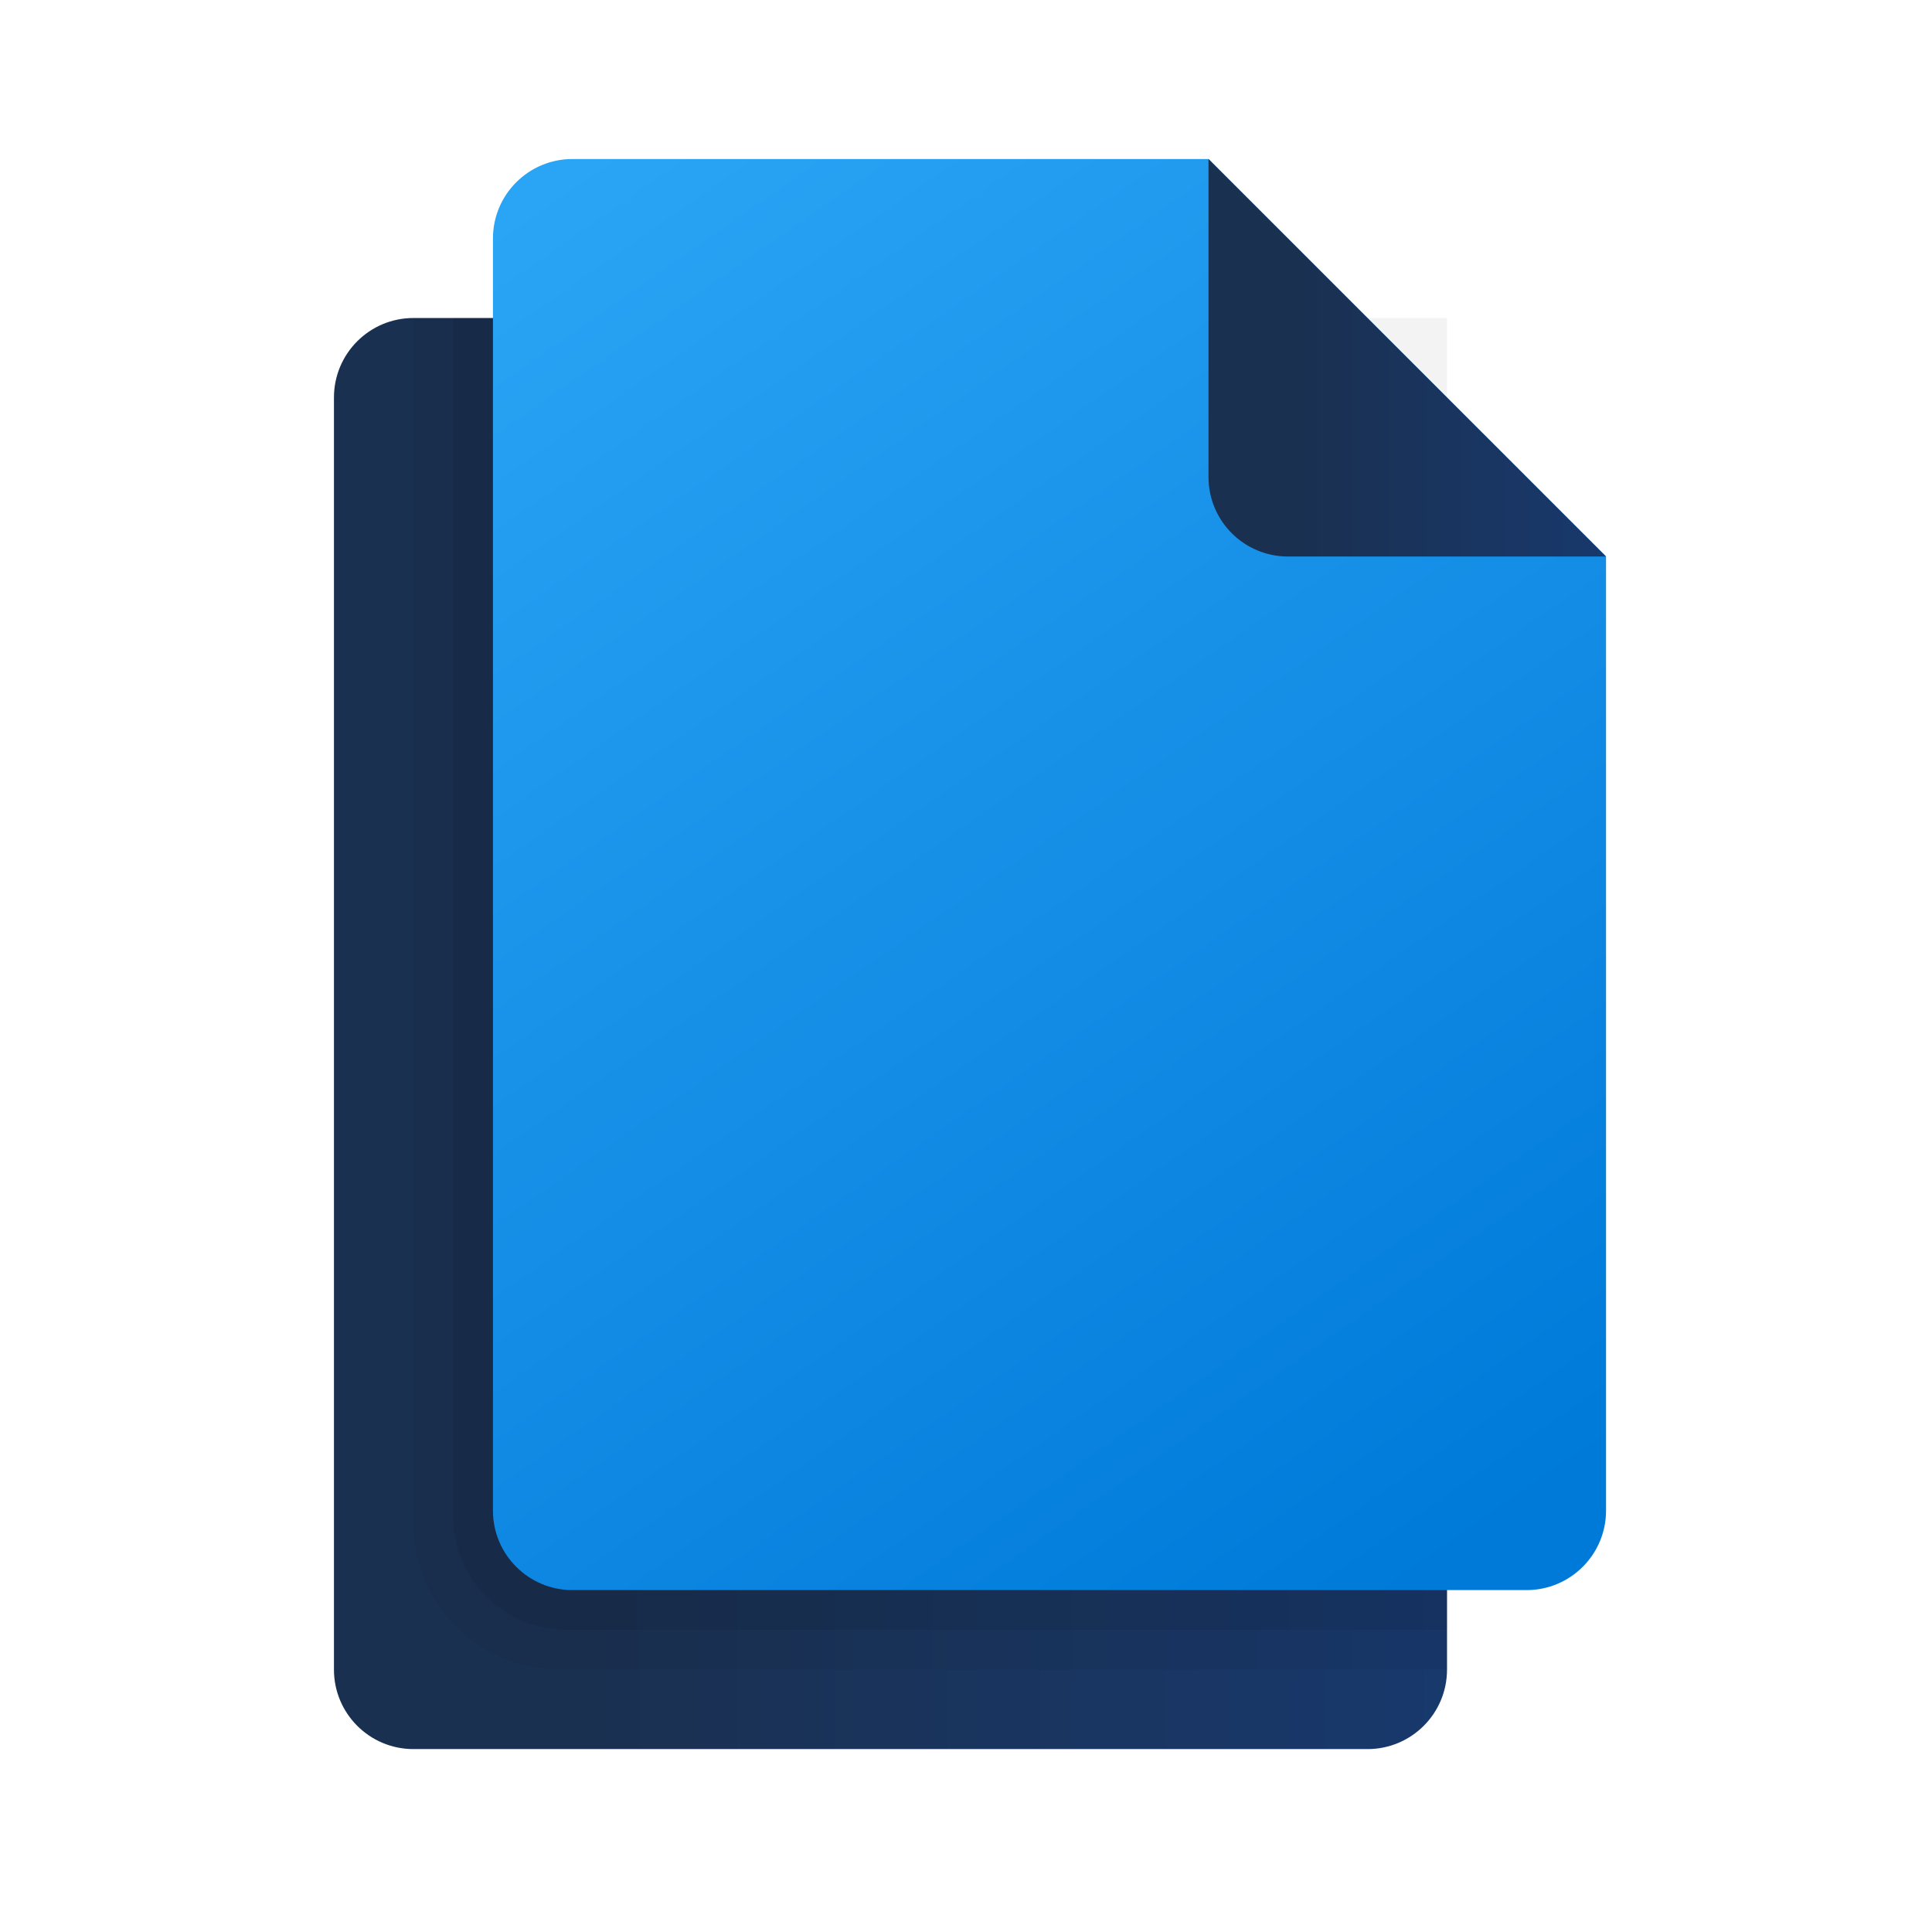 <svg width="81" height="80" viewBox="0 0 81 80" fill="none" xmlns="http://www.w3.org/2000/svg">
<path d="M60.667 28.333V70C60.667 71.842 59.175 73.333 57.334 73.333H17.334C15.492 73.333 14.001 71.842 14.001 70V16.667C14.001 14.825 15.492 13.333 17.334 13.333H45.667L60.667 28.333Z" fill="url(#paint0_linear_428_2305)"/>
<path opacity="0.05" d="M17.334 13.333H60.667V70H23.468C20.08 70 17.334 67.253 17.334 63.865V13.333Z" fill="black"/>
<path opacity="0.07" d="M19 13.333H52.236C56.892 13.333 60.667 17.108 60.667 21.765V68.333H23.732C21.119 68.333 19 66.215 19 63.602V13.333Z" fill="black"/>
<path d="M67.334 23.333V63.333C67.334 65.175 65.842 66.667 64 66.667H24C22.159 66.667 20.667 65.175 20.667 63.333V10C20.667 8.158 22.159 6.667 24 6.667H50.667L67.334 23.333Z" fill="url(#paint1_linear_428_2305)"/>
<path d="M50.667 6.667V20C50.667 21.842 52.159 23.333 54 23.333H67.334L50.667 6.667Z" fill="url(#paint2_linear_428_2305)"/>
<defs>
<linearGradient id="paint0_linear_428_2305" x1="24.731" y1="43.34" x2="78.155" y2="43.34" gradientUnits="userSpaceOnUse">
<stop stop-color="#1A3051"/>
<stop offset="1" stop-color="#173D7A"/>
</linearGradient>
<linearGradient id="paint1_linear_428_2305" x1="22.507" y1="7.985" x2="62.041" y2="64.72" gradientUnits="userSpaceOnUse">
<stop stop-color="#2AA4F4"/>
<stop offset="1" stop-color="#007AD9"/>
</linearGradient>
<linearGradient id="paint2_linear_428_2305" x1="54.499" y1="15.002" x2="73.579" y2="15.002" gradientUnits="userSpaceOnUse">
<stop stop-color="#1A3051"/>
<stop offset="1" stop-color="#173D7A"/>
</linearGradient>
</defs>
</svg>
